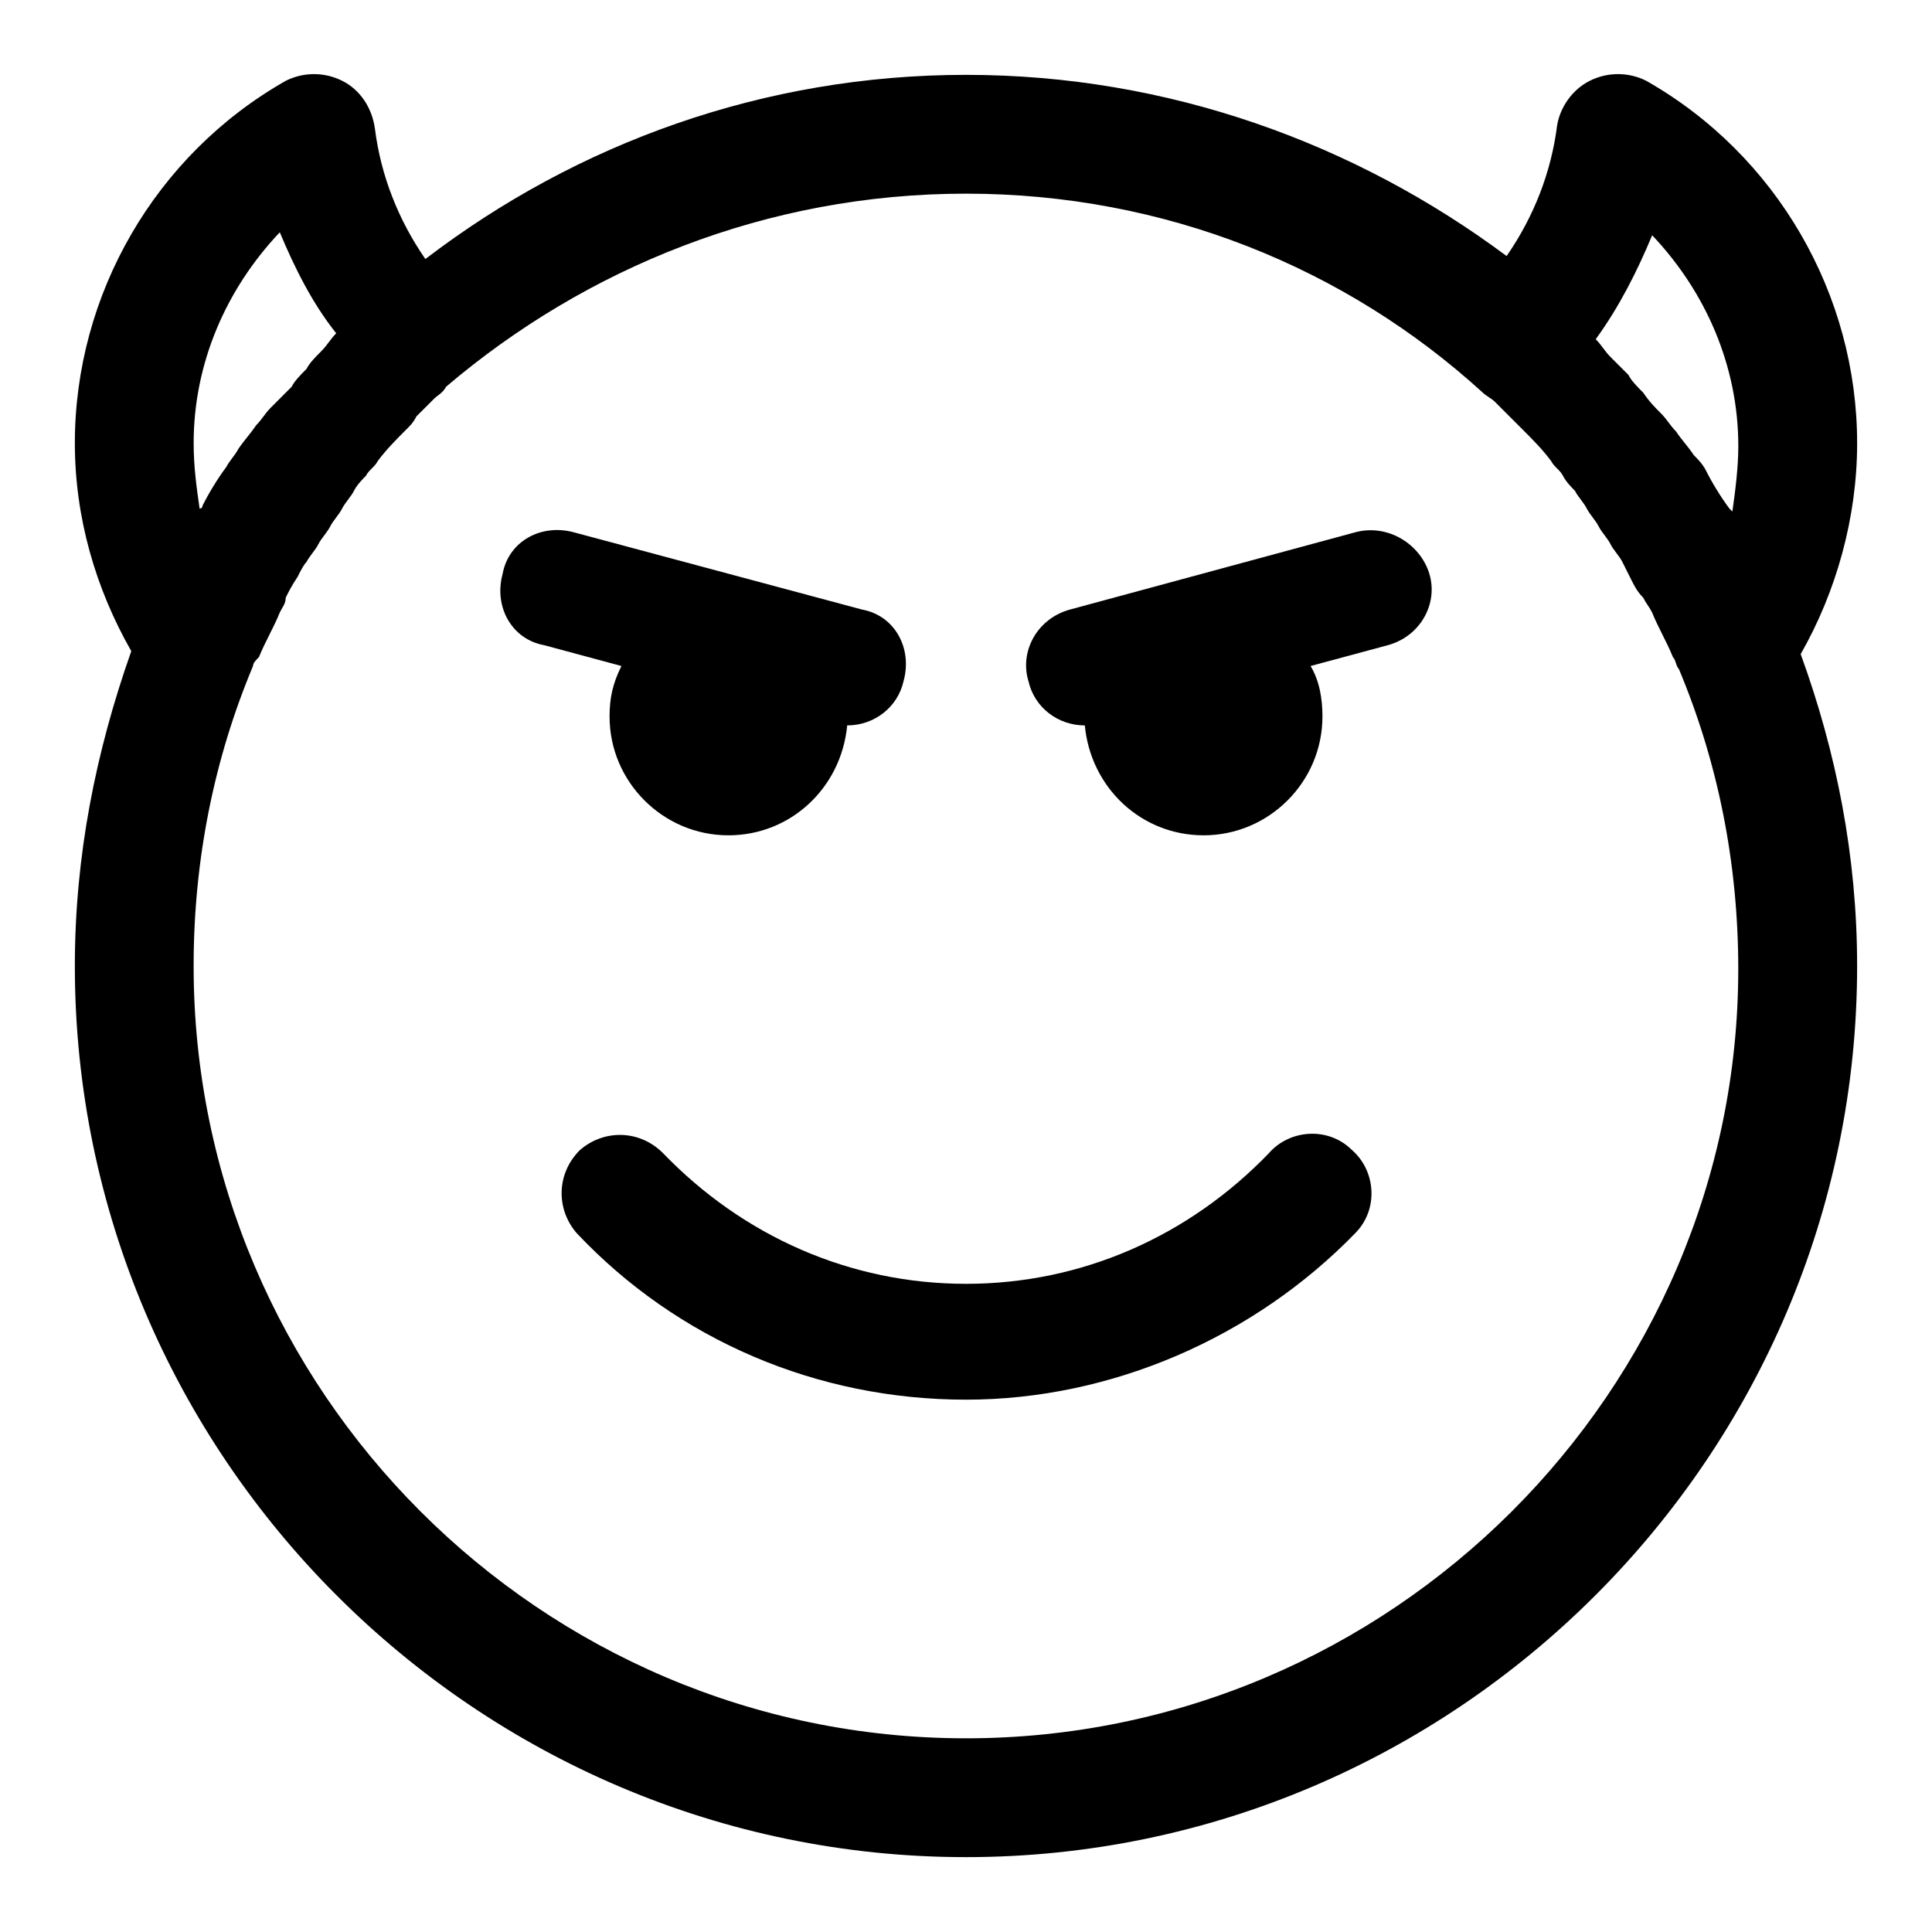<?xml version="1.0" encoding="UTF-8"?>
<!-- Uploaded to: SVG Repo, www.svgrepo.com, Generator: SVG Repo Mixer Tools -->
<svg fill="#000000" width="800px" height="800px" version="1.1" viewBox="144 144 512 512" xmlns="http://www.w3.org/2000/svg">
 <g>
  <path d="m480.29 449.59c-21.254 22.043-49.594 34.637-80.293 34.637s-59.039-12.594-80.293-34.637c-6.297-6.297-15.742-6.297-22.043-0.789-6.297 6.297-6.297 15.742-0.789 22.043 26.766 28.34 63.762 44.082 103.12 44.082 38.574 0 76.359-16.531 103.12-44.082 6.297-6.297 5.512-16.531-0.789-22.043-6.297-6.297-16.531-5.512-22.043 0.789z"/>
  <path d="m305.54 333.88c0 17.32 14.168 31.488 31.488 31.488 16.531 0 29.914-12.594 31.488-29.125 7.086 0 13.383-4.723 14.957-11.809 2.363-8.66-2.363-17.32-11.02-18.895l-76.359-20.469c-8.66-2.363-17.32 2.363-18.895 11.02-2.363 8.66 2.363 17.32 11.02 18.895l20.469 5.512c-2.363 4.723-3.148 8.656-3.148 13.383z"/>
  <path d="m503.12 285.07-75.57 20.469c-8.66 2.363-13.383 11.02-11.02 18.895 1.574 7.086 7.871 11.809 14.957 11.809 1.574 16.531 14.957 29.125 31.488 29.125 17.32 0 31.488-14.168 31.488-31.488 0-4.723-0.789-9.445-3.148-13.383l20.469-5.512c8.66-2.363 13.383-11.02 11.02-18.895-2.363-7.871-11.023-13.379-19.684-11.02z"/>
  <path d="m636.16 261.45c0-39.359-21.254-76.359-55.891-96.039-4.723-2.363-10.234-2.363-14.957 0-4.723 2.363-7.871 7.086-8.66 11.809-1.574 12.594-6.297 24.402-13.383 34.637-40.148-29.91-89.742-48.02-143.27-48.02-53.531 0-103.12 18.109-143.27 48.809-7.086-10.234-11.809-22.043-13.383-34.637-0.785-5.512-3.934-10.234-8.656-12.594-4.723-2.363-10.234-2.363-14.957 0-34.637 19.68-55.895 56.676-55.895 96.035 0 19.68 5.512 38.574 14.957 55.105-9.445 26.766-14.957 54.316-14.957 83.445 0 129.89 106.27 236.16 236.16 236.16 129.89 0 236.16-106.27 236.16-236.16 0-29.125-5.512-56.68-14.957-82.656 9.449-16.531 14.961-36.211 14.961-55.895zm-54.316-55.102c14.168 14.957 22.828 34.637 22.828 55.891 0 5.512-0.789 11.809-1.574 17.32 0 0-0.789-0.789-0.789-0.789-2.363-3.148-4.723-7.086-6.297-10.234-0.789-1.574-2.363-3.148-3.148-3.938-1.574-2.363-3.148-3.938-4.723-6.297-1.574-1.574-2.363-3.148-3.938-4.723s-3.148-3.148-4.723-5.512c-1.574-1.574-3.148-3.148-3.938-4.723-1.574-1.574-3.148-3.148-4.723-4.723-1.574-1.574-2.363-3.148-3.938-4.723 6.301-8.66 11.023-18.105 14.961-27.551zm-384.95 72.422c-0.785-5.512-1.574-11.02-1.574-17.32 0-21.254 8.66-40.934 22.828-55.891 3.938 9.445 8.66 18.895 14.957 26.766-1.574 1.574-2.363 3.148-3.938 4.723s-3.148 3.148-3.938 4.723c-1.574 1.574-3.148 3.148-3.938 4.723-2.356 2.363-3.93 3.938-5.504 5.512-1.574 1.574-2.363 3.148-3.938 4.723-1.574 2.363-3.148 3.938-4.723 6.297-0.789 1.574-2.363 3.148-3.148 4.723-2.363 3.148-4.723 7.086-6.297 10.234 0 0 0 0.789-0.789 0.789zm203.1 325.9c-112.57 0-204.68-92.102-204.68-204.67 0-28.34 5.512-55.105 15.742-79.508 0-0.789 0.789-1.574 1.574-2.363 1.574-3.938 3.938-7.871 5.512-11.809 0.789-1.574 1.574-2.363 1.574-3.938 0.789-1.574 1.574-3.148 3.148-5.512 0.789-1.574 1.574-3.148 2.363-3.938 0.789-1.574 2.363-3.148 3.148-4.723 0.789-1.574 2.363-3.148 3.148-4.723 0.789-1.574 2.363-3.148 3.148-4.723 0.789-1.574 2.363-3.148 3.148-4.723 0.789-1.574 2.363-3.148 3.148-3.938 0.789-1.574 2.363-2.363 3.148-3.938 2.363-3.148 4.723-5.512 7.871-8.66 0.789-0.789 1.574-1.574 2.363-3.148 1.574-1.574 3.148-3.148 4.723-4.723 0.789-0.789 2.363-1.574 3.148-3.148 37.004-31.48 85.023-51.164 137.77-51.164s100.76 19.68 136.97 52.742c0.789 0.789 2.363 1.574 3.148 2.363l4.723 4.723c0.789 0.789 1.574 1.574 2.363 2.363 3.148 3.148 5.512 5.512 7.871 8.66 0.789 1.574 2.363 2.363 3.148 3.938 0.789 1.574 2.363 3.148 3.148 3.938 0.789 1.574 2.363 3.148 3.148 4.723 0.789 1.574 2.363 3.148 3.148 4.723 0.789 1.574 2.363 3.148 3.148 4.723 0.789 1.574 2.363 3.148 3.148 4.723 0.789 1.574 1.574 3.148 2.363 4.723 0.789 1.574 1.574 3.148 3.148 4.723 0.789 1.574 1.574 2.363 2.363 3.938 1.574 3.938 3.938 7.871 5.512 11.809 0.789 0.789 0.789 2.363 1.574 3.148 10.234 24.402 15.742 51.168 15.742 79.508 0 111.78-92.102 203.88-204.67 203.88z"/>
 </g>
</svg>